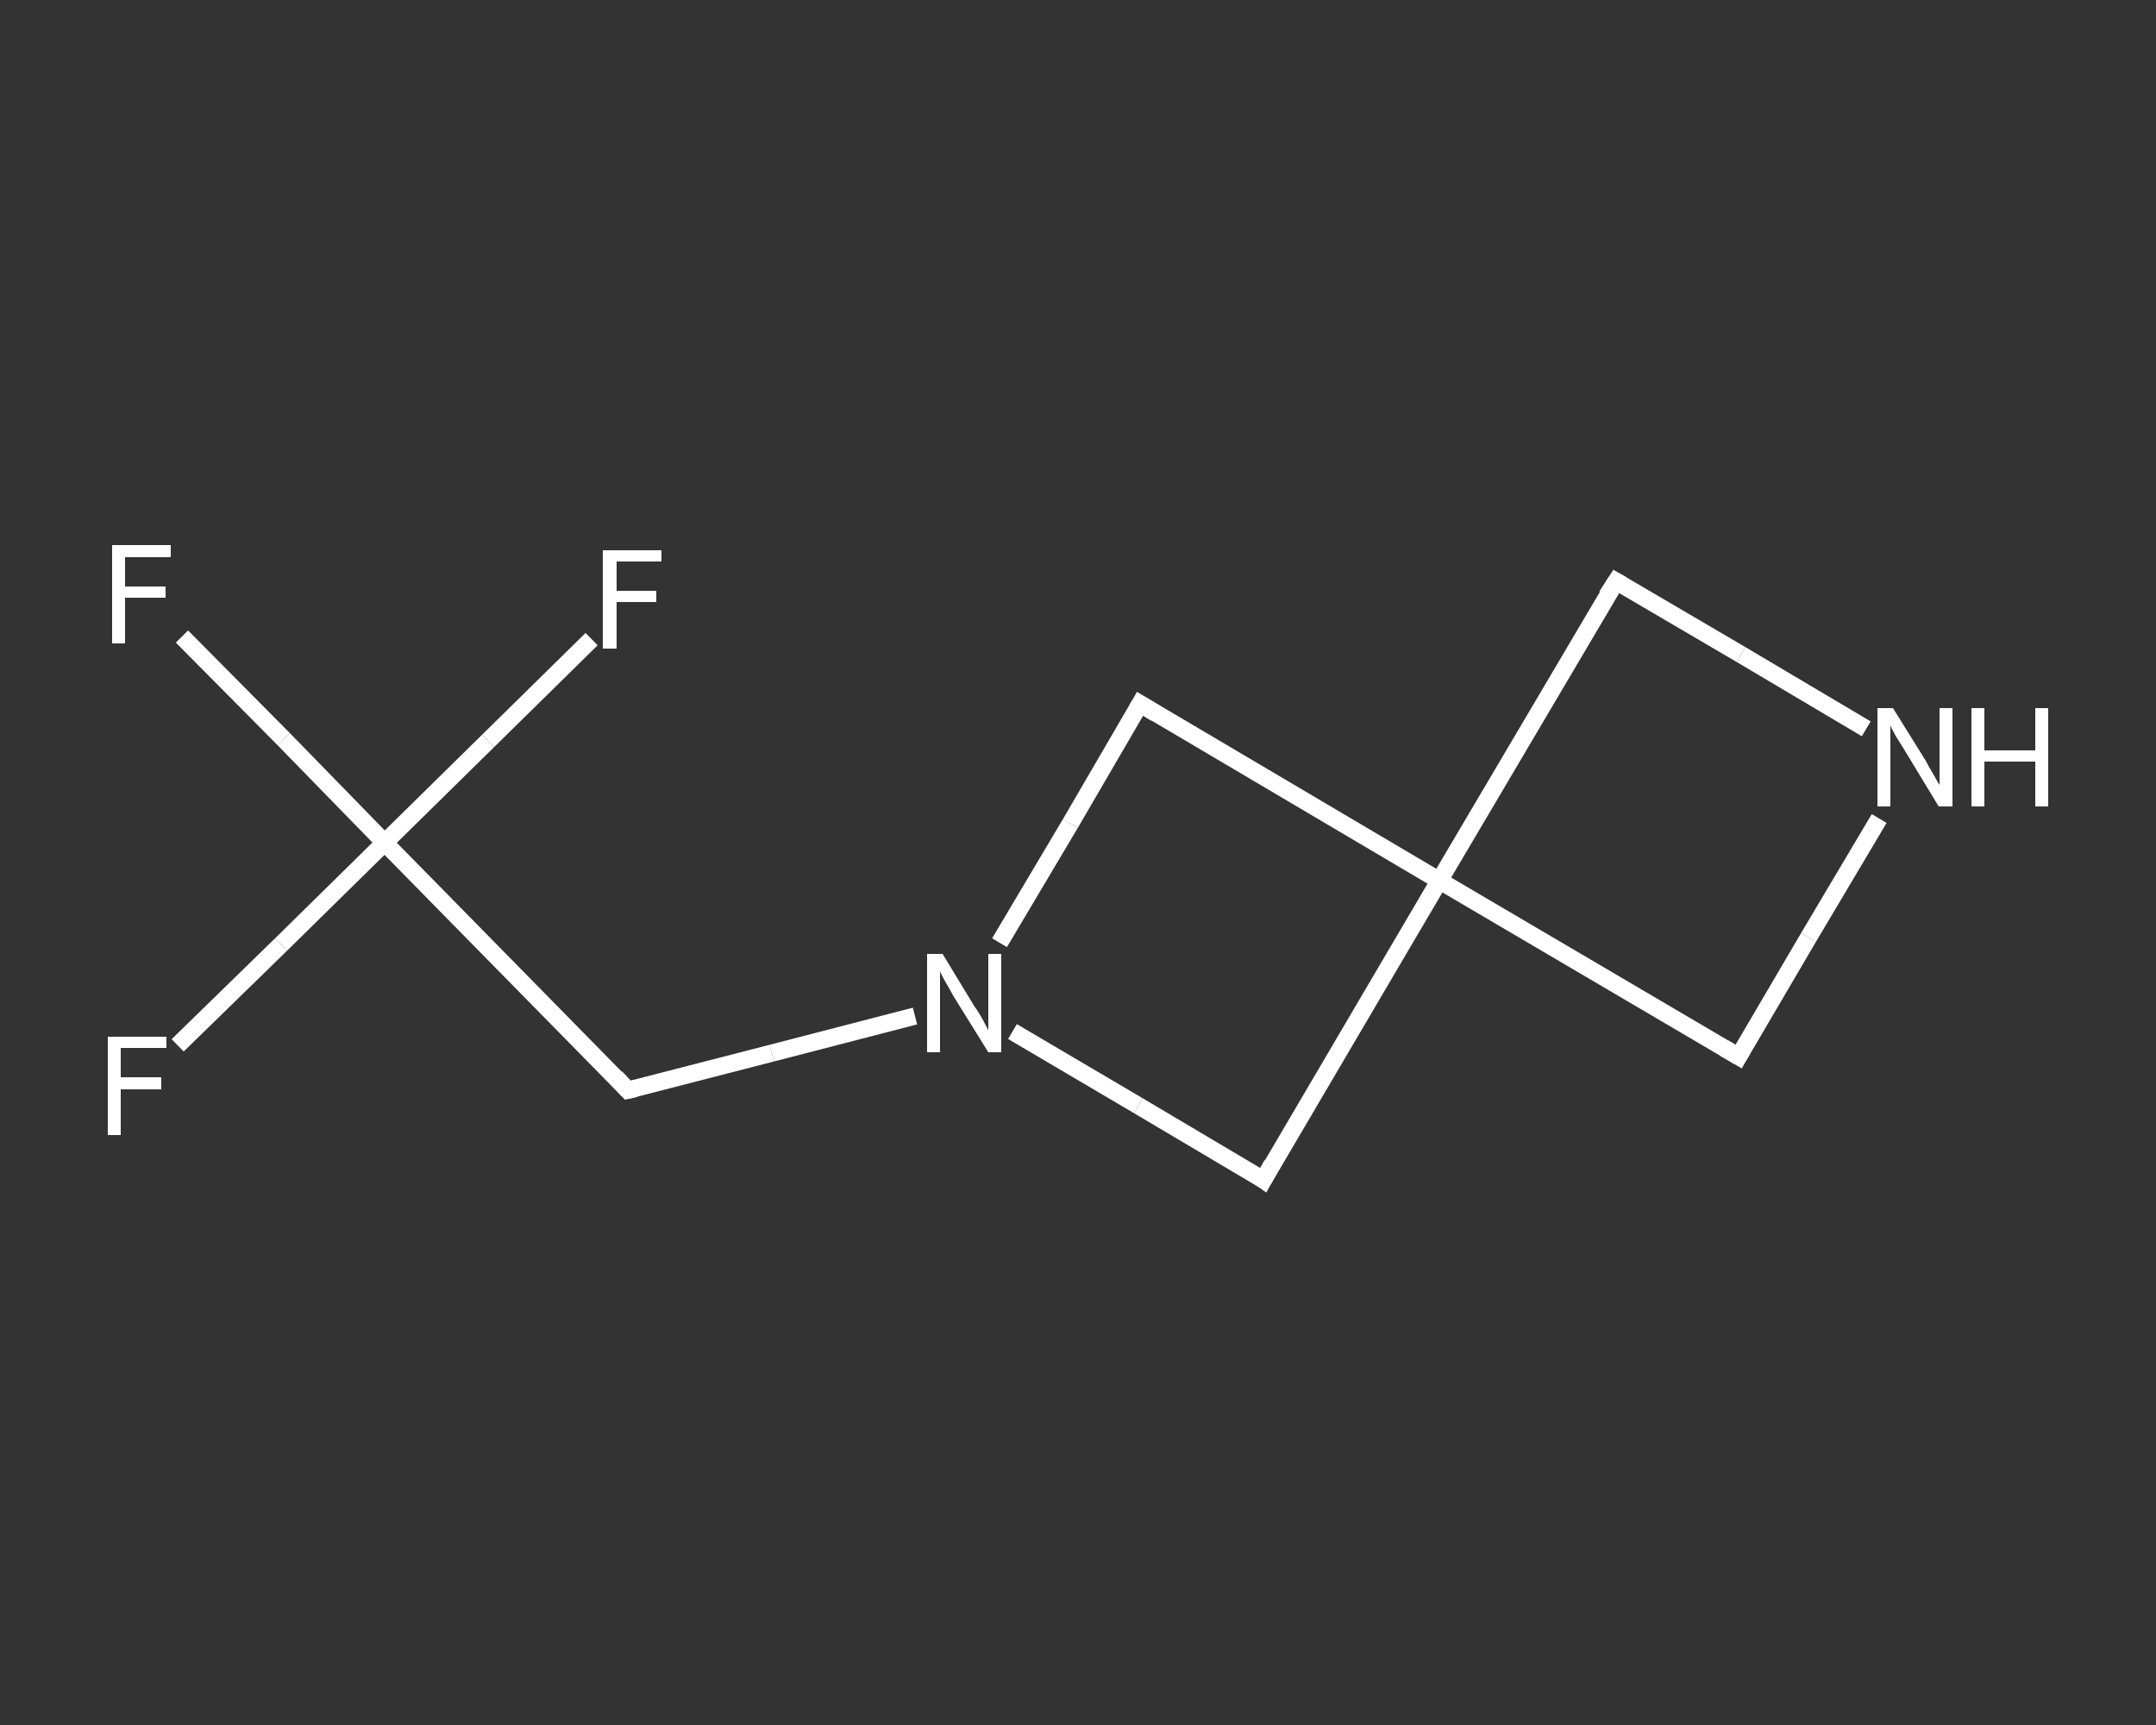 <?xml version='1.0' encoding='iso-8859-1'?>
<svg version='1.1' baseProfile='full'
              xmlns='http://www.w3.org/2000/svg'
                      xmlns:rdkit='http://www.rdkit.org/xml'
                      xmlns:xlink='http://www.w3.org/1999/xlink'
                  xml:space='preserve'
width='250px' height='200px' viewBox='0 0 250 200'>
<rect x="0" y="0" width="250" height="200" fill="#333333" stroke="none"/>
<!-- END OF HEADER -->
<rect style='opacity:1.0;fill:transparent;stroke:none' width='250.0' height='200.0' x='0.0' y='0.0'> </rect>
<path class='bond-0 atom-0 atom-1' d='M 21.1,73.8 L 32.9,85.7' style='fill:none;fill-rule:evenodd;stroke:#FFFFFF;stroke-width:2.0px;stroke-linecap:butt;stroke-linejoin:miter;stroke-opacity:1' />
<path class='bond-0 atom-0 atom-1' d='M 32.9,85.7 L 44.6,97.7' style='fill:none;fill-rule:evenodd;stroke:#FFFFFF;stroke-width:2.0px;stroke-linecap:butt;stroke-linejoin:miter;stroke-opacity:1' />
<path class='bond-1 atom-1 atom-2' d='M 44.6,97.7 L 32.6,109.5' style='fill:none;fill-rule:evenodd;stroke:#FFFFFF;stroke-width:2.0px;stroke-linecap:butt;stroke-linejoin:miter;stroke-opacity:1' />
<path class='bond-1 atom-1 atom-2' d='M 32.6,109.5 L 20.6,121.2' style='fill:none;fill-rule:evenodd;stroke:#FFFFFF;stroke-width:2.0px;stroke-linecap:butt;stroke-linejoin:miter;stroke-opacity:1' />
<path class='bond-2 atom-1 atom-3' d='M 44.6,97.7 L 56.6,85.9' style='fill:none;fill-rule:evenodd;stroke:#FFFFFF;stroke-width:2.0px;stroke-linecap:butt;stroke-linejoin:miter;stroke-opacity:1' />
<path class='bond-2 atom-1 atom-3' d='M 56.6,85.9 L 68.6,74.1' style='fill:none;fill-rule:evenodd;stroke:#FFFFFF;stroke-width:2.0px;stroke-linecap:butt;stroke-linejoin:miter;stroke-opacity:1' />
<path class='bond-3 atom-1 atom-4' d='M 44.6,97.7 L 72.8,126.4' style='fill:none;fill-rule:evenodd;stroke:#FFFFFF;stroke-width:2.0px;stroke-linecap:butt;stroke-linejoin:miter;stroke-opacity:1' />
<path class='bond-4 atom-4 atom-5' d='M 72.8,126.4 L 89.5,122.1' style='fill:none;fill-rule:evenodd;stroke:#FFFFFF;stroke-width:2.0px;stroke-linecap:butt;stroke-linejoin:miter;stroke-opacity:1' />
<path class='bond-4 atom-4 atom-5' d='M 89.5,122.1 L 106.1,117.8' style='fill:none;fill-rule:evenodd;stroke:#FFFFFF;stroke-width:2.0px;stroke-linecap:butt;stroke-linejoin:miter;stroke-opacity:1' />
<path class='bond-5 atom-5 atom-6' d='M 115.9,109.3 L 124.1,95.5' style='fill:none;fill-rule:evenodd;stroke:#FFFFFF;stroke-width:2.0px;stroke-linecap:butt;stroke-linejoin:miter;stroke-opacity:1' />
<path class='bond-5 atom-5 atom-6' d='M 124.1,95.5 L 132.2,81.6' style='fill:none;fill-rule:evenodd;stroke:#FFFFFF;stroke-width:2.0px;stroke-linecap:butt;stroke-linejoin:miter;stroke-opacity:1' />
<path class='bond-6 atom-6 atom-7' d='M 132.2,81.6 L 166.9,102.1' style='fill:none;fill-rule:evenodd;stroke:#FFFFFF;stroke-width:2.0px;stroke-linecap:butt;stroke-linejoin:miter;stroke-opacity:1' />
<path class='bond-7 atom-7 atom-8' d='M 166.9,102.1 L 201.6,122.5' style='fill:none;fill-rule:evenodd;stroke:#FFFFFF;stroke-width:2.0px;stroke-linecap:butt;stroke-linejoin:miter;stroke-opacity:1' />
<path class='bond-8 atom-8 atom-9' d='M 201.6,122.5 L 209.7,108.7' style='fill:none;fill-rule:evenodd;stroke:#FFFFFF;stroke-width:2.0px;stroke-linecap:butt;stroke-linejoin:miter;stroke-opacity:1' />
<path class='bond-8 atom-8 atom-9' d='M 209.7,108.7 L 217.9,94.9' style='fill:none;fill-rule:evenodd;stroke:#FFFFFF;stroke-width:2.0px;stroke-linecap:butt;stroke-linejoin:miter;stroke-opacity:1' />
<path class='bond-9 atom-9 atom-10' d='M 216.4,84.5 L 201.9,75.9' style='fill:none;fill-rule:evenodd;stroke:#FFFFFF;stroke-width:2.0px;stroke-linecap:butt;stroke-linejoin:miter;stroke-opacity:1' />
<path class='bond-9 atom-9 atom-10' d='M 201.9,75.9 L 187.4,67.4' style='fill:none;fill-rule:evenodd;stroke:#FFFFFF;stroke-width:2.0px;stroke-linecap:butt;stroke-linejoin:miter;stroke-opacity:1' />
<path class='bond-10 atom-7 atom-11' d='M 166.9,102.1 L 146.5,136.8' style='fill:none;fill-rule:evenodd;stroke:#FFFFFF;stroke-width:2.0px;stroke-linecap:butt;stroke-linejoin:miter;stroke-opacity:1' />
<path class='bond-11 atom-11 atom-5' d='M 146.5,136.8 L 132.0,128.2' style='fill:none;fill-rule:evenodd;stroke:#FFFFFF;stroke-width:2.0px;stroke-linecap:butt;stroke-linejoin:miter;stroke-opacity:1' />
<path class='bond-11 atom-11 atom-5' d='M 132.0,128.2 L 117.4,119.6' style='fill:none;fill-rule:evenodd;stroke:#FFFFFF;stroke-width:2.0px;stroke-linecap:butt;stroke-linejoin:miter;stroke-opacity:1' />
<path class='bond-12 atom-10 atom-7' d='M 187.4,67.4 L 166.9,102.1' style='fill:none;fill-rule:evenodd;stroke:#FFFFFF;stroke-width:2.0px;stroke-linecap:butt;stroke-linejoin:miter;stroke-opacity:1' />
<path d='M 71.4,124.9 L 72.8,126.4 L 73.7,126.2' style='fill:none;stroke:#FFFFFF;stroke-width:2.0px;stroke-linecap:butt;stroke-linejoin:miter;stroke-opacity:1;' />
<path d='M 131.8,82.3 L 132.2,81.6 L 134.0,82.7' style='fill:none;stroke:#FFFFFF;stroke-width:2.0px;stroke-linecap:butt;stroke-linejoin:miter;stroke-opacity:1;' />
<path d='M 199.9,121.5 L 201.6,122.5 L 202.0,121.8' style='fill:none;stroke:#FFFFFF;stroke-width:2.0px;stroke-linecap:butt;stroke-linejoin:miter;stroke-opacity:1;' />
<path d='M 188.1,67.8 L 187.4,67.4 L 186.3,69.1' style='fill:none;stroke:#FFFFFF;stroke-width:2.0px;stroke-linecap:butt;stroke-linejoin:miter;stroke-opacity:1;' />
<path d='M 147.5,135.0 L 146.5,136.8 L 145.8,136.3' style='fill:none;stroke:#FFFFFF;stroke-width:2.0px;stroke-linecap:butt;stroke-linejoin:miter;stroke-opacity:1;' />
<path class='atom-0' d='M 13.0 63.2
L 19.8 63.2
L 19.8 64.6
L 14.5 64.6
L 14.5 68.0
L 19.2 68.0
L 19.2 69.3
L 14.5 69.3
L 14.5 74.6
L 13.0 74.6
L 13.0 63.2
' fill='#FFFFFF'/>
<path class='atom-2' d='M 12.5 120.2
L 19.3 120.2
L 19.3 121.5
L 14.0 121.5
L 14.0 124.9
L 18.7 124.9
L 18.7 126.3
L 14.0 126.3
L 14.0 131.6
L 12.5 131.6
L 12.5 120.2
' fill='#FFFFFF'/>
<path class='atom-3' d='M 69.9 63.8
L 76.7 63.8
L 76.7 65.1
L 71.5 65.1
L 71.5 68.5
L 76.1 68.5
L 76.1 69.8
L 71.5 69.8
L 71.5 75.2
L 69.9 75.2
L 69.9 63.8
' fill='#FFFFFF'/>
<path class='atom-5' d='M 109.3 110.6
L 113.0 116.7
Q 113.4 117.2, 114.0 118.3
Q 114.6 119.4, 114.6 119.5
L 114.6 110.6
L 116.1 110.6
L 116.1 122.0
L 114.6 122.0
L 110.5 115.4
Q 110.1 114.6, 109.6 113.8
Q 109.1 112.9, 109.0 112.6
L 109.0 122.0
L 107.5 122.0
L 107.5 110.6
L 109.3 110.6
' fill='#FFFFFF'/>
<path class='atom-9' d='M 219.5 82.1
L 223.3 88.2
Q 223.6 88.8, 224.2 89.8
Q 224.8 90.9, 224.9 91.0
L 224.9 82.1
L 226.4 82.1
L 226.4 93.5
L 224.8 93.5
L 220.8 86.9
Q 220.3 86.1, 219.8 85.3
Q 219.3 84.4, 219.2 84.1
L 219.2 93.5
L 217.7 93.5
L 217.7 82.1
L 219.5 82.1
' fill='#FFFFFF'/>
<path class='atom-9' d='M 228.6 82.1
L 230.1 82.1
L 230.1 87.0
L 236.0 87.0
L 236.0 82.1
L 237.5 82.1
L 237.5 93.5
L 236.0 93.5
L 236.0 88.3
L 230.1 88.3
L 230.1 93.5
L 228.6 93.5
L 228.6 82.1
' fill='#FFFFFF'/>
</svg>
